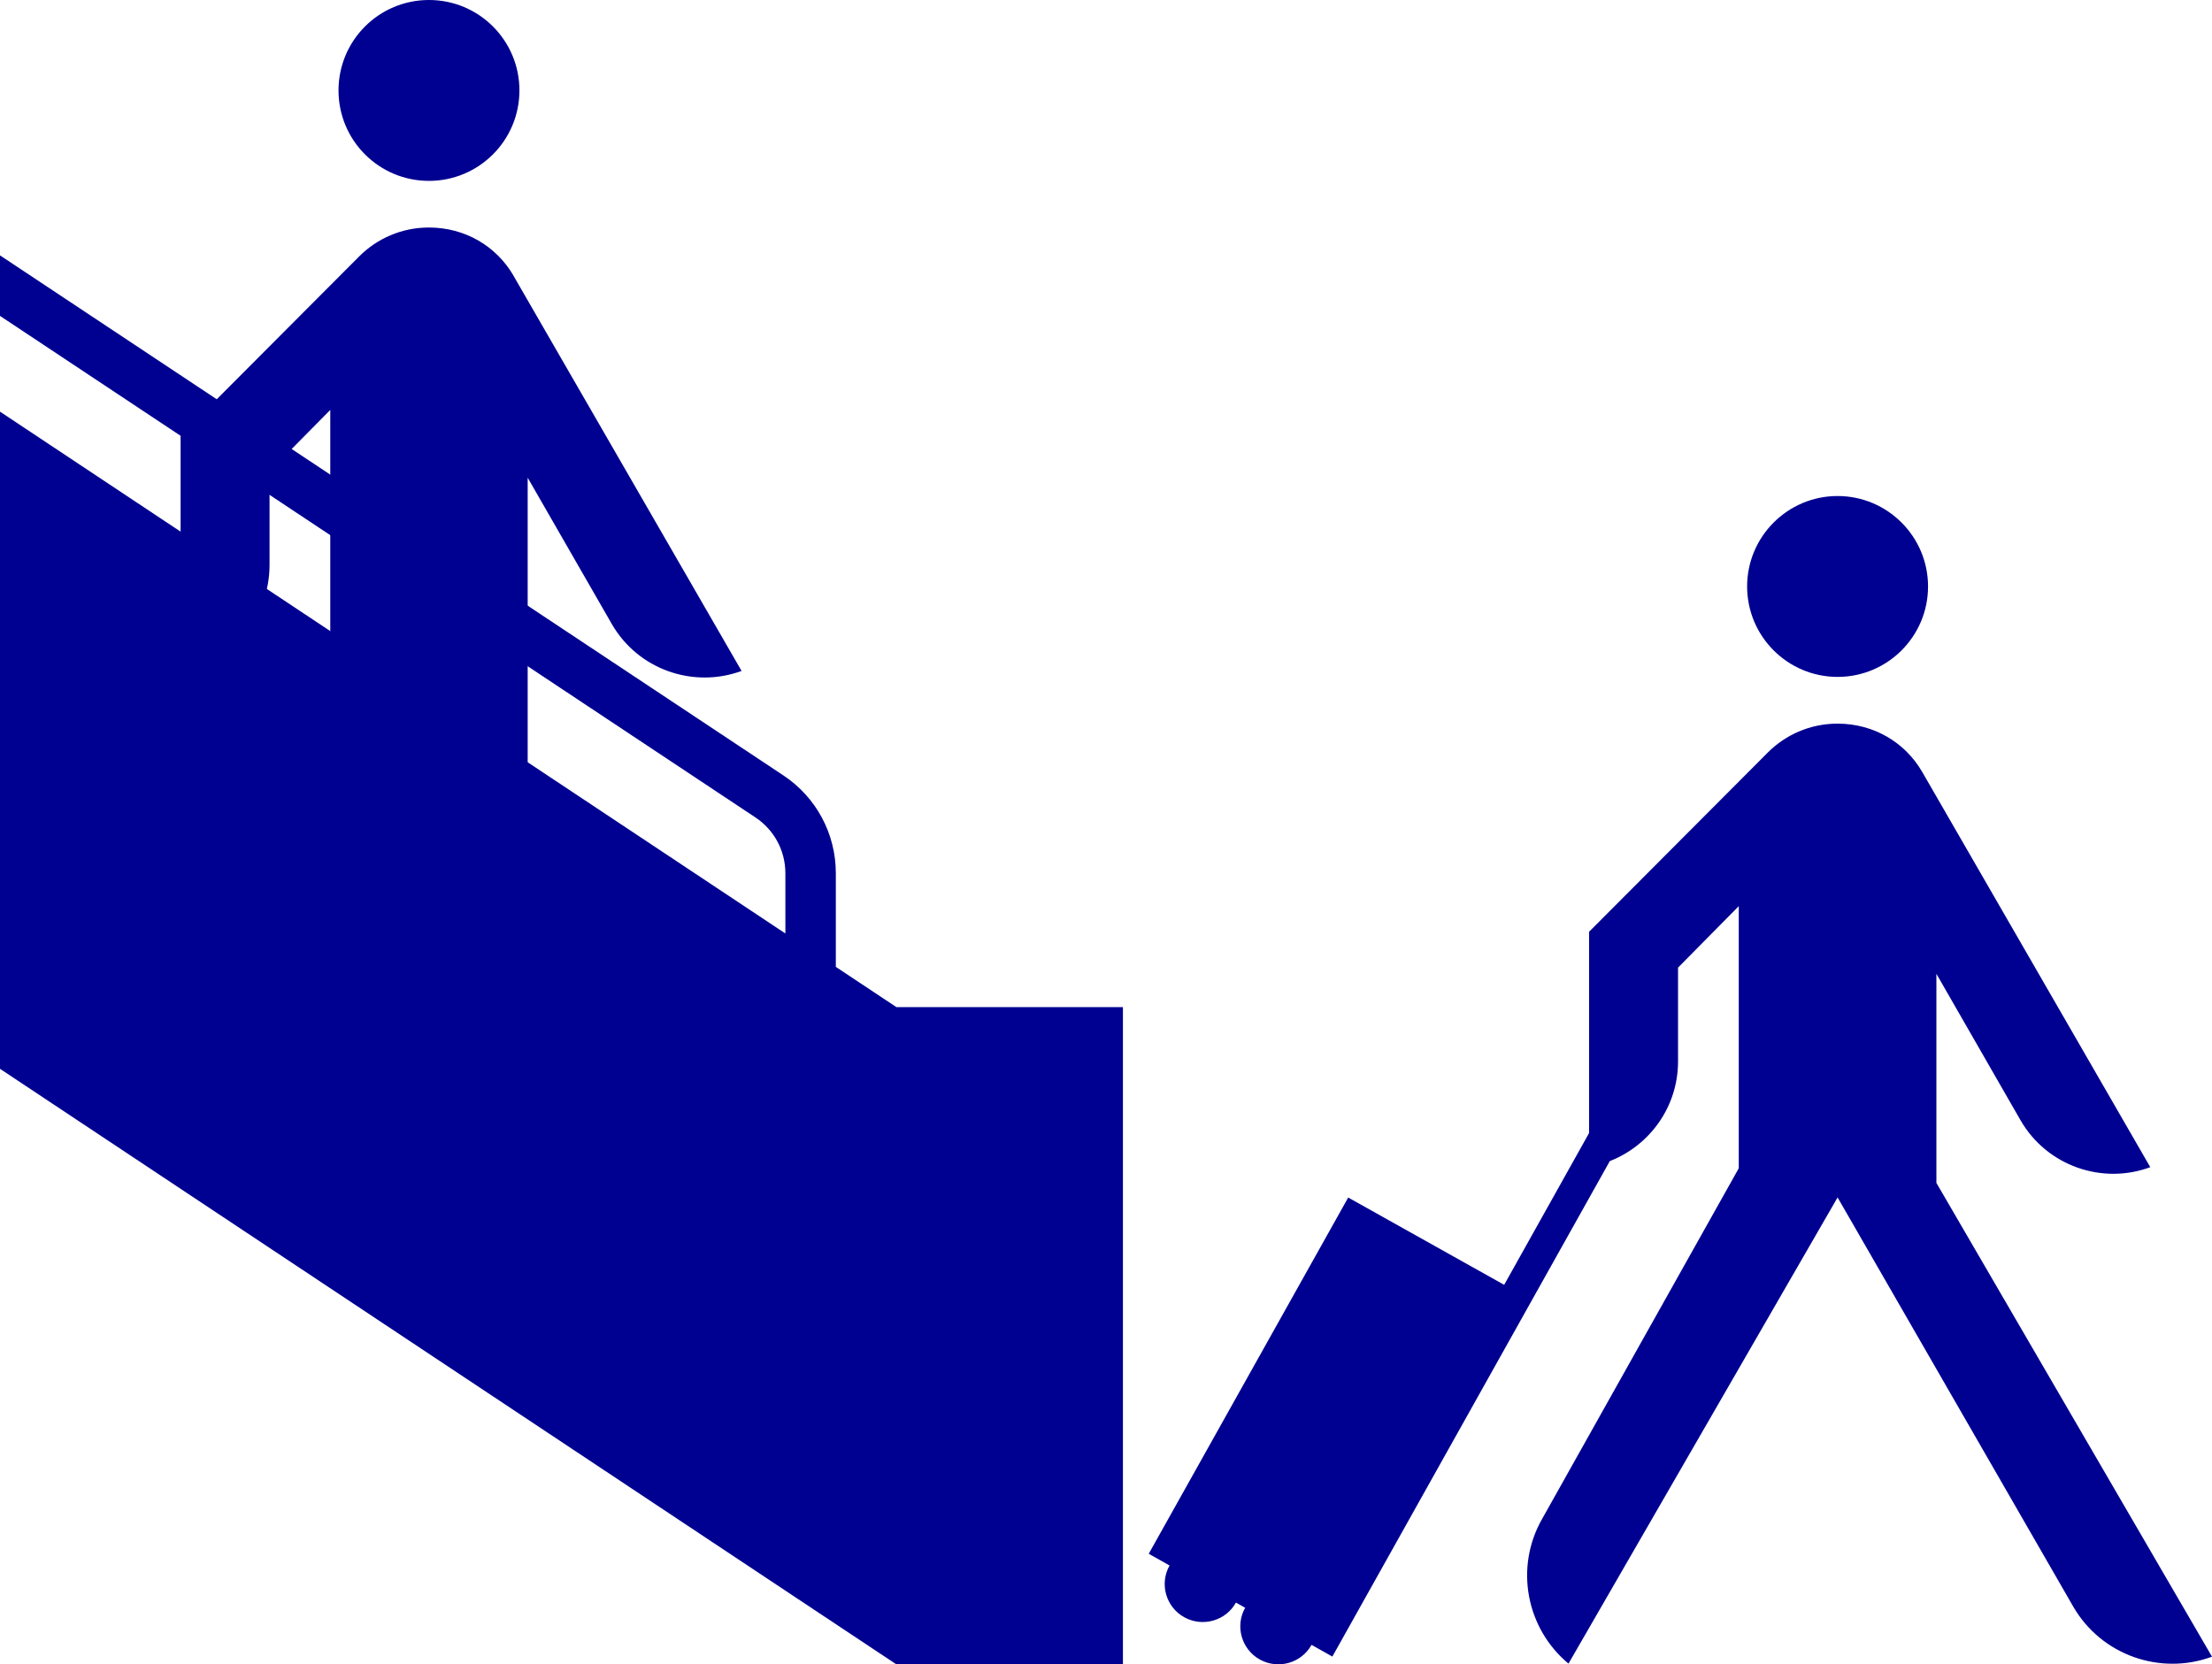<?xml version="1.0" encoding="UTF-8"?><svg id="uuid-ecea2bb1-c8b3-45b0-b5e2-9aacc4b8d31f" xmlns="http://www.w3.org/2000/svg" viewBox="0 0 203.94 153.46"><defs><style>.uuid-ba6709c4-4874-4d2b-9655-47267c2fc1ed{fill:#000091;}</style></defs><g id="uuid-cc261006-8b28-4d33-92a9-d1db5af991f6"><g id="uuid-ed1d1a00-0ada-40b4-8013-d2316616feb4"><path class="uuid-ba6709c4-4874-4d2b-9655-47267c2fc1ed" d="m82.63,92.86l-5.57-3.7v-8.64c0-3.64-1.81-7.01-4.84-9.02L0,23.55v5.58l69.65,46.25c1.73,1.15,2.76,3.07,2.76,5.15v5.55L0,37.96v60.6l82.63,54.91h20.9v-60.6h-20.9Z"/><path class="uuid-ba6709c4-4874-4d2b-9655-47267c2fc1ed" d="m39.55,16.68c4.6,0,8.34-3.73,8.34-8.34S44.16,0,39.55,0s-8.34,3.73-8.34,8.34,3.73,8.34,8.34,8.34Z"/><path class="uuid-ba6709c4-4874-4d2b-9655-47267c2fc1ed" d="m47.35,25.43c-1.57-2.71-4.45-4.45-7.81-4.45-2.5,0-4.76,1.01-6.4,2.64l-16.49,16.54v21.67c4.65-.8,8.2-4.84,8.2-9.72v-8.64s5.6-5.67,5.6-5.67v25.49s18.2,10.03,18.2,10.03v-29.27l7.76,13.5c2.44,4.22,7.53,5.95,11.96,4.32l-21.02-36.43Z"/><path class="uuid-ba6709c4-4874-4d2b-9655-47267c2fc1ed" d="m169.42,62.42c4.61,0,8.34-3.74,8.34-8.34s-3.74-8.34-8.34-8.34-8.34,3.74-8.34,8.34,3.74,8.34,8.34,8.34Z"/><path class="uuid-ba6709c4-4874-4d2b-9655-47267c2fc1ed" d="m178.53,109.07v-19.27l7.76,13.51c2.44,4.22,7.54,5.96,11.96,4.32l-21.03-36.45c-1.57-2.71-4.45-4.45-7.81-4.45-2.5,0-4.76,1.01-6.4,2.64l-16.5,16.55v18.56s-7.83,14-7.83,14l-14.38-8.05-18.39,32.85,1.92,1.08c-.95,1.69-.34,3.83,1.35,4.77s3.83.34,4.77-1.35l.85.48h0c-.95,1.69-.34,3.83,1.35,4.77s3.83.34,4.77-1.35h0l1.92,1.08,18.39-32.85h0s7.19-12.84,7.19-12.84c3.68-1.44,6.29-5,6.29-9.19v-8.65s5.6-5.67,5.6-5.67v24.17s-18.1,32.28-18.1,32.28c-2.61,4.52-1.49,10.17,2.4,13.4l24.81-42.99,21.72,37.72c2.61,4.52,8.07,6.38,12.8,4.63l-25.41-43.69Z"/></g></g></svg>